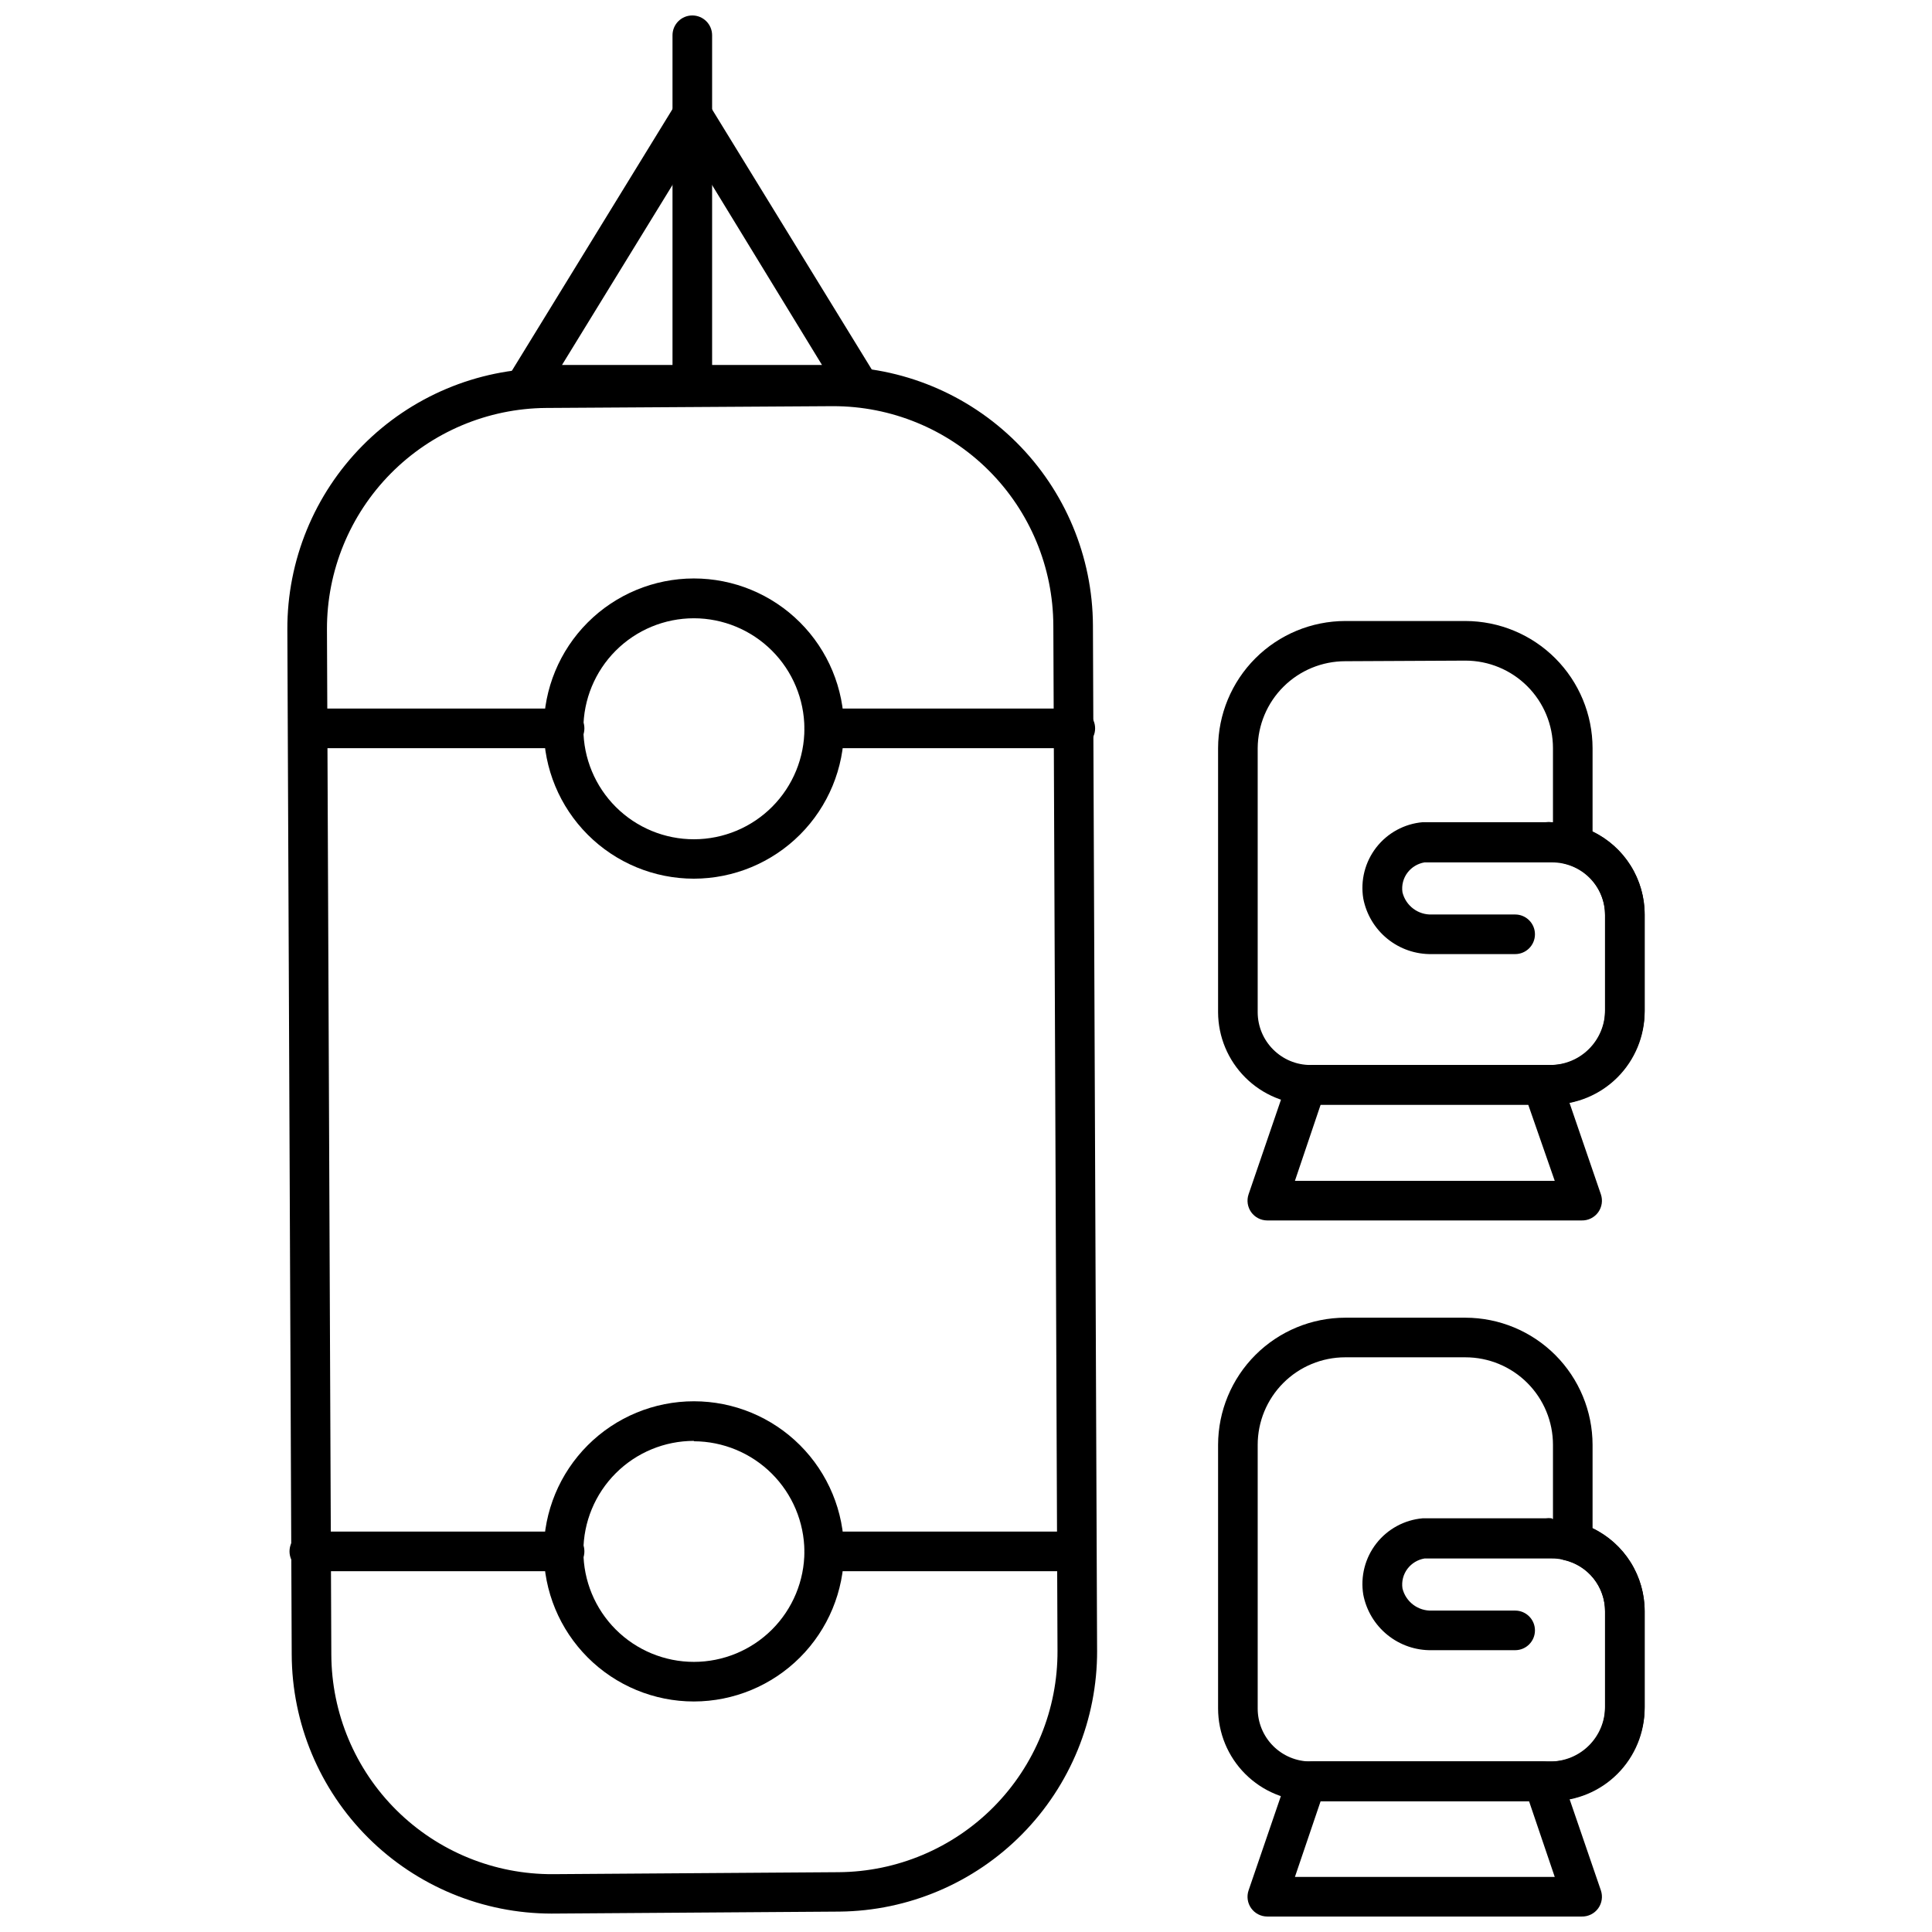 <?xml version="1.0" encoding="UTF-8"?>
<!-- Uploaded to: ICON Repo, www.iconrepo.com, Generator: ICON Repo Mixer Tools -->
<svg width="800px" height="800px" version="1.1" viewBox="144 144 512 512" xmlns="http://www.w3.org/2000/svg">
 <defs>
  <clipPath id="c">
   <path d="m220 241h215v410.9h-215z"/>
  </clipPath>
  <clipPath id="b">
   <path d="m322 148.09h11v103.91h-11z"/>
  </clipPath>
  <clipPath id="a">
   <path d="m474 610h95v41.902h-95z"/>
  </clipPath>
 </defs>
 <g clip-path="url(#c)">
  <path d="m290.16 651.12c-18.219-0.016-35.691-7.246-48.598-20.109-12.902-12.863-20.188-30.316-20.254-48.535l-1.156-271.69c-0.055-18.242 7.121-35.766 19.957-48.73 12.836-12.965 30.285-20.312 48.531-20.438l75.625-0.473h0.473-0.004c18.223 0 35.699 7.215 48.613 20.07 12.914 12.855 20.211 30.301 20.293 48.523l1.102 271.69 0.004-0.004c0.055 18.199-7.086 35.684-19.863 48.641-12.781 12.957-30.164 20.336-48.363 20.527l-75.676 0.523zm74.574-399.48h-0.367l-75.676 0.473c-15.465 0.125-30.25 6.367-41.125 17.359-10.879 10.996-16.961 25.848-16.918 41.312l1.156 271.69c0.055 15.52 6.285 30.379 17.312 41.297 11.027 10.918 25.945 17 41.465 16.902l75.676-0.523c15.465-0.113 30.254-6.352 41.125-17.348 10.871-11 16.934-25.863 16.867-41.324l-1.102-271.69h-0.004c-0.039-15.453-6.215-30.262-17.168-41.164s-25.785-17.012-41.242-16.984z"/>
 </g>
 <path d="m371.34 251.22h-87.797c-1.91 0.004-3.672-1.031-4.602-2.699-0.926-1.672-0.875-3.711 0.141-5.332l43.871-71.477c0.953-1.57 2.652-2.527 4.488-2.527 1.832 0 3.535 0.957 4.488 2.527l43.875 71.477h-0.004c1.012 1.621 1.066 3.66 0.137 5.332-0.926 1.668-2.688 2.703-4.598 2.699zm-78.406-10.496h68.906l-34.371-56.262z"/>
 <g clip-path="url(#b)">
  <path d="m327.47 251.22c-2.898 0-5.25-2.352-5.25-5.25v-92.629c0-2.894 2.352-5.246 5.25-5.246 2.898 0 5.246 2.352 5.246 5.246v92.629c0 1.391-0.551 2.727-1.535 3.711-0.984 0.984-2.32 1.539-3.711 1.539z"/>
 </g>
 <g clip-path="url(#a)">
  <path d="m563.16 651.9h-83.34c-1.688-0.008-3.269-0.828-4.25-2.203-0.973-1.375-1.227-3.129-0.684-4.723l10.496-30.648c0.734-2.098 2.711-3.508 4.934-3.516h62.453c2.254-0.008 4.262 1.43 4.984 3.566l10.496 30.598c0.543 1.594 0.289 3.348-0.684 4.723-1.012 1.422-2.664 2.246-4.406 2.203zm-75.992-10.496h68.855l-6.824-20.102-55.207 0.004z"/>
 </g>
 <path d="m555.29 621.31h-63.977c-6.504-0.016-12.738-2.609-17.332-7.215-4.594-4.602-7.176-10.844-7.176-17.348v-69.852c0.016-8.93 3.57-17.492 9.883-23.809 6.316-6.316 14.879-9.867 23.809-9.883h31.855c8.934 0.016 17.496 3.566 23.812 9.883 6.312 6.316 9.867 14.879 9.883 23.809v22.094c4.152 1.988 7.652 5.117 10.098 9.02 2.441 3.902 3.727 8.418 3.703 13.023v25.715c-0.012 6.512-2.606 12.75-7.207 17.352-4.606 4.606-10.844 7.195-17.352 7.211zm-54.793-117.61c-6.148 0-12.051 2.445-16.398 6.793-4.352 4.352-6.797 10.25-6.797 16.402v69.852c-0.012 3.727 1.457 7.305 4.086 9.941 2.629 2.641 6.203 4.125 9.926 4.125h63.977c7.766 0 14.062-6.297 14.062-14.066v-25.715c0.012-6.516-4.504-12.168-10.863-13.594-2.184-0.5-3.805-2.336-4.039-4.562-0.105-1.355 0.285-2.695 1.102-3.781v-22.199c0-6.152-2.445-12.051-6.797-16.402-4.348-4.348-10.25-6.793-16.402-6.793z"/>
 <path d="m554.87 621.31h-62.977c-2.898 0-5.246-2.352-5.246-5.25 0-2.898 2.348-5.246 5.246-5.246h62.977c3.836-0.016 7.516-1.547 10.227-4.258 2.715-2.715 4.246-6.391 4.258-10.227v-25.297c0-3.727-1.484-7.297-4.121-9.926-2.641-2.629-6.219-4.102-9.941-4.086h-33.801c-1.77 0.297-3.363 1.254-4.461 2.676-1.148 1.492-1.641 3.387-1.363 5.25 0.875 3.57 4.144 6.031 7.82 5.875h22.043c2.898 0 5.246 2.352 5.246 5.25 0 2.898-2.348 5.246-5.246 5.246h-22.043c-4.289 0.09-8.469-1.344-11.801-4.043-3.336-2.699-5.606-6.488-6.41-10.703-0.777-4.797 0.48-9.703 3.465-13.535 2.988-3.832 7.438-6.25 12.281-6.668h9.605 22.934-0.004c0.574-0.078 1.156-0.078 1.734 0v0.574-0.418c6.504 0 12.742 2.582 17.348 7.176s7.199 10.828 7.211 17.332v25.297c-0.012 6.621-2.648 12.965-7.332 17.648-4.68 4.68-11.027 7.316-17.648 7.332z"/>
 <path d="m563.16 467.43h-83.34c-1.688-0.008-3.269-0.828-4.25-2.203-0.973-1.375-1.227-3.129-0.684-4.723l10.496-30.648c0.734-2.098 2.711-3.508 4.934-3.516h62.453c2.254-0.008 4.262 1.43 4.984 3.57l10.496 30.598v-0.004c0.543 1.594 0.289 3.348-0.684 4.723-1.012 1.422-2.664 2.25-4.406 2.203zm-75.992-10.496 68.855 0.004-7.035-20.207h-54.996z"/>
 <path d="m555.29 436.73h-63.977c-6.484-0.012-12.703-2.594-17.293-7.176-4.594-4.582-7.188-10.793-7.215-17.281v-70.008c0.016-8.93 3.57-17.492 9.883-23.809 6.316-6.316 14.879-9.867 23.809-9.883h31.855c8.934 0.016 17.496 3.566 23.812 9.883 6.312 6.316 9.867 14.879 9.883 23.809v22.094c4.152 1.988 7.652 5.117 10.098 9.02 2.441 3.902 3.727 8.418 3.703 13.023v25.715c0 6.519-2.586 12.773-7.191 17.387-4.602 4.613-10.852 7.215-17.367 7.227zm-54.793-117.5c-6.121 0-12 2.422-16.344 6.738-4.348 4.316-6.809 10.176-6.852 16.301v70.008c0.031 7.719 6.297 13.961 14.012 13.961h63.977c7.766 0 14.062-6.297 14.062-14.062v-25.719c0.035-6.535-4.484-12.211-10.863-13.645-2.102-0.469-3.703-2.176-4.039-4.301-0.125-1.34 0.27-2.672 1.102-3.727v-22.516c0-6.152-2.445-12.051-6.797-16.402-4.348-4.348-10.25-6.793-16.402-6.793z"/>
 <path d="m554.87 436.73h-62.977c-2.898 0-5.246-2.348-5.246-5.246 0-2.898 2.348-5.25 5.246-5.25h62.977c3.836-0.012 7.516-1.543 10.227-4.258 2.715-2.715 4.246-6.391 4.258-10.227v-25.191c0-3.723-1.484-7.297-4.121-9.926-2.641-2.629-6.219-4.098-9.941-4.086h-33.801c-1.77 0.301-3.363 1.254-4.461 2.676-1.148 1.492-1.641 3.387-1.363 5.25 0.875 3.57 4.144 6.031 7.82 5.879h22.043c2.898 0 5.246 2.348 5.246 5.246 0 2.898-2.348 5.25-5.246 5.25h-22.043c-4.289 0.086-8.469-1.344-11.801-4.043-3.336-2.699-5.606-6.492-6.41-10.707-0.777-4.797 0.48-9.699 3.465-13.535 2.988-3.832 7.438-6.25 12.281-6.668h9.605 22.934-0.004c0.574-0.078 1.156-0.078 1.734 0v0.418-0.418c6.504 0 12.742 2.578 17.348 7.176 4.606 4.594 7.199 10.828 7.211 17.332v25.297c0 6.629-2.629 12.988-7.312 17.68-4.684 4.695-11.039 7.34-17.668 7.352z"/>
 <path d="m428.97 342.27h-66.547c-2.898 0-5.246-2.348-5.246-5.246 0-2.898 2.348-5.25 5.246-5.25h66.547c2.898 0 5.246 2.352 5.246 5.25 0 2.898-2.348 5.246-5.246 5.246z"/>
 <path d="m293.62 342.27h-67.648c-2.898 0-5.246-2.348-5.246-5.246 0-2.898 2.348-5.25 5.246-5.25h67.648c2.898 0 5.25 2.352 5.25 5.25 0 2.898-2.352 5.246-5.25 5.246z"/>
 <path d="m327.89 376.86c-10.547 0-20.664-4.188-28.121-11.645-7.461-7.457-11.652-17.57-11.66-28.117-0.004-10.547 4.18-20.668 11.633-28.129 7.453-7.465 17.566-11.66 28.113-11.672 10.547-0.008 20.668 4.172 28.133 11.621 7.465 7.449 11.668 17.562 11.684 28.109 0 10.555-4.191 20.676-11.648 28.145-7.461 7.469-17.578 11.672-28.133 11.688zm0-69.012c-7.773 0-15.227 3.09-20.719 8.59s-8.574 12.957-8.566 20.73c0.012 7.769 3.109 15.223 8.617 20.707 5.504 5.488 12.965 8.559 20.738 8.539 7.773-0.02 15.219-3.125 20.699-8.637 5.481-5.516 8.543-12.98 8.516-20.75-0.043-7.746-3.144-15.16-8.629-20.625-5.488-5.465-12.91-8.543-20.656-8.555z"/>
 <path d="m428.97 560.38h-66.547c-2.898 0-5.246-2.352-5.246-5.25 0-2.898 2.348-5.246 5.246-5.246h66.547c2.898 0 5.246 2.348 5.246 5.246 0 2.898-2.348 5.25-5.246 5.25z"/>
 <path d="m293.62 560.38h-67.648c-2.898 0-5.246-2.352-5.246-5.25 0-2.898 2.348-5.246 5.246-5.246h67.648c2.898 0 5.25 2.348 5.25 5.246 0 2.898-2.352 5.25-5.25 5.25z"/>
 <path d="m327.89 594.91c-10.551 0-20.668-4.191-28.129-11.652-7.461-7.461-11.652-17.578-11.652-28.129 0-10.551 4.191-20.668 11.652-28.129 7.461-7.461 17.578-11.648 28.129-11.648s20.668 4.188 28.129 11.648c7.461 7.461 11.652 17.578 11.652 28.129-0.016 10.547-4.211 20.656-11.668 28.113-7.457 7.457-17.566 11.652-28.113 11.668zm0-69.062c-7.766 0-15.215 3.082-20.707 8.574-5.492 5.492-8.578 12.941-8.578 20.707s3.086 15.215 8.578 20.707c5.492 5.492 12.941 8.578 20.707 8.578s15.215-3.086 20.707-8.578c5.492-5.492 8.578-12.941 8.578-20.707-0.055-7.738-3.164-15.145-8.645-20.609-5.484-5.461-12.902-8.543-20.641-8.57z"/>
</svg>